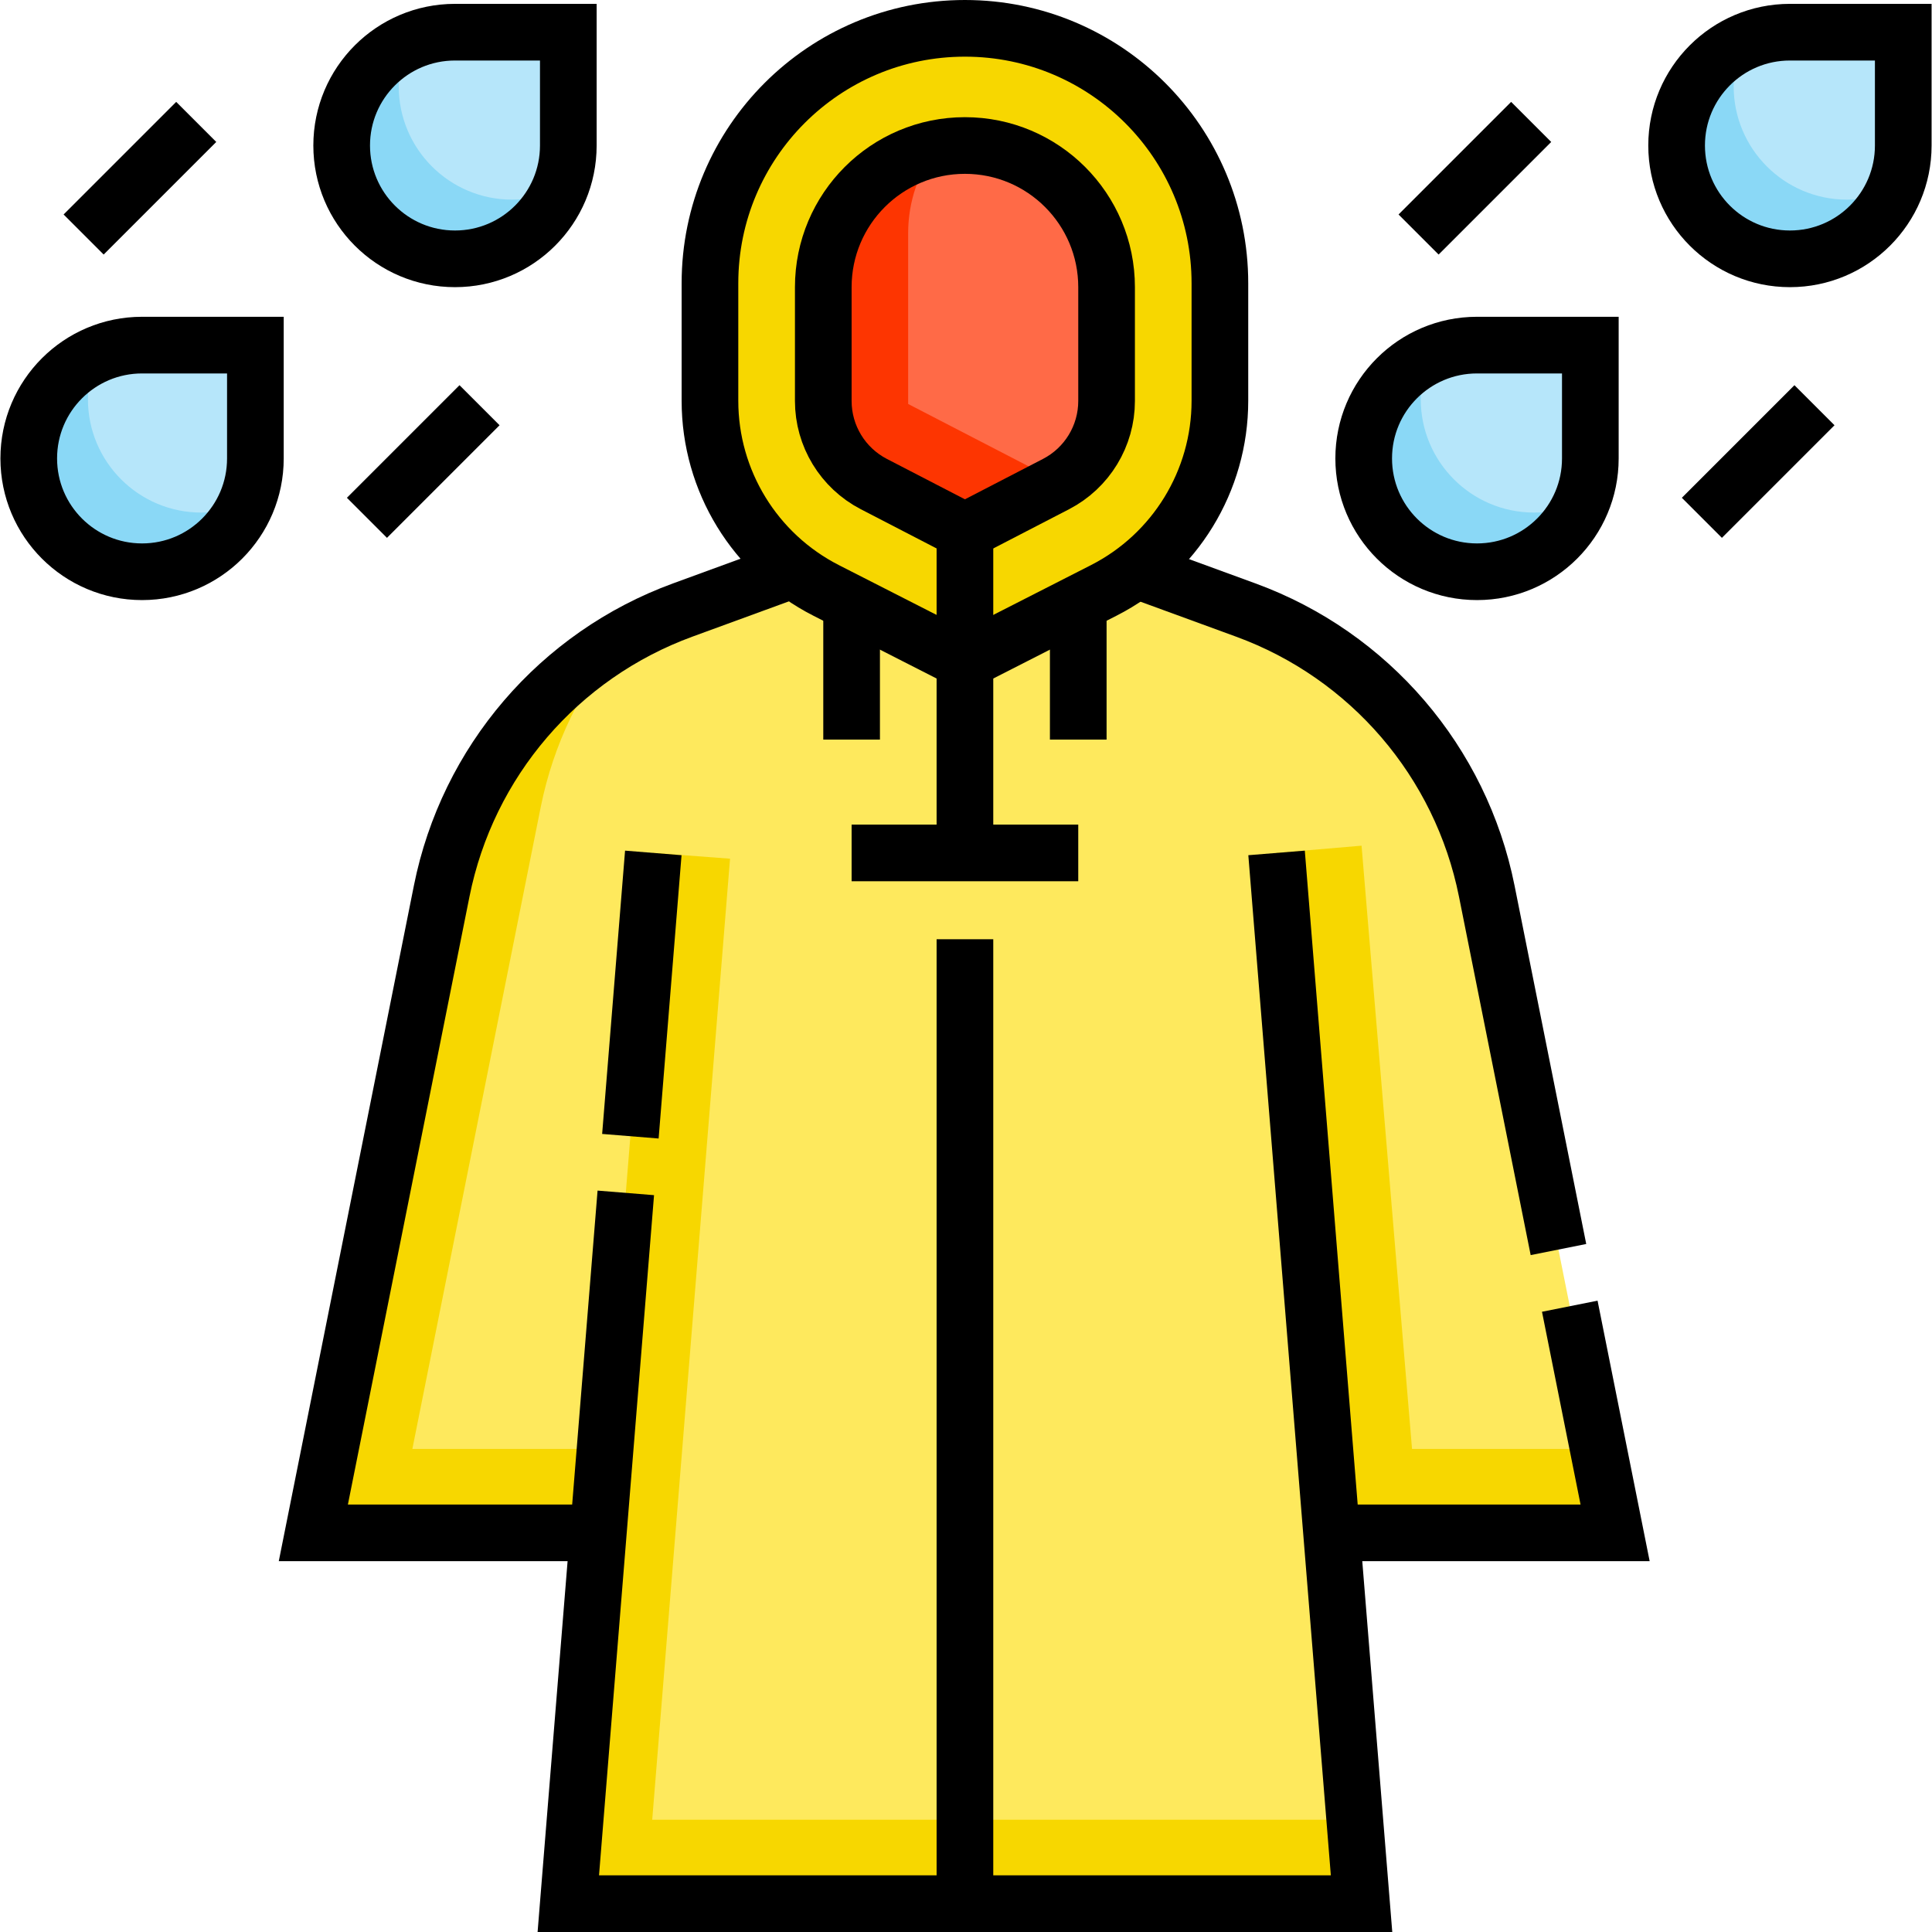 <svg version="1.1" id="Capa_1" xmlns="http://www.w3.org/2000/svg" xmlns:xlink="http://www.w3.org/1999/xlink" x="0px" y="0px" viewBox="0 0 511.468 511.468" style="enable-background:new 0 0 511.468 511.468;" xml:space="preserve">
<g>
	<g>
		<path style="fill:#FEE95D;" d="M427.575,405.798l-33.98-169.899c-6.845-34.224-31.016-62.414-63.795-74.4l-29.264-10.701H209.99&#10;&#9;&#9;&#9;l-29.264,10.701c-32.778,11.986-56.95,40.176-63.795,74.4l-33.98,169.899h75.064l-7.564,98.17h210l-7.941-98.17H427.575z"/>
		<g>
			<path style="fill:#F7D700;" d="M172.664,481.755l20.603-254.43l-20.316-1.528l-12.763,157.787h-51.024l33.979-169.899&#10;&#9;&#9;&#9;&#9;c3.332-16.659,10.778-31.88,21.315-44.506c-24.387,14.303-41.873,38.447-47.528,66.719l-33.98,169.899h75.064l-7.564,98.17h210&#10;&#9;&#9;&#9;&#9;l-1.797-22.213H172.664z"/>
			<polygon style="fill:#F7D700;" points="337.951,225.798 353.409,405.798 427.575,405.798 423.132,383.585 373.813,383.585 &#10;&#9;&#9;&#9;&#9;360.451,223.883 &#9;&#9;&#9;"/>
		</g>
		<path style="fill:#B6E6FA;" d="M473.293,68.521L473.293,68.521c-16.569,0-30-13.431-30-30v0c0-16.569,13.431-30,30-30h30v30&#10;&#9;&#9;&#9;C503.293,55.09,489.862,68.521,473.293,68.521z"/>
		<path style="fill:#8AD8F6;" d="M488.963,52.851L488.963,52.851c-16.568,0-30-13.431-30-30v0c0-4.221,0.876-8.237,2.449-11.88&#10;&#9;&#9;&#9;c-10.658,4.602-18.12,15.203-18.12,27.551v0c0,16.569,13.431,30,30,30c12.347,0,22.948-7.461,27.551-18.12&#10;&#9;&#9;&#9;C497.2,51.975,493.185,52.851,488.963,52.851z"/>
		<path style="fill:#B6E6FA;" d="M390.452,151.363L390.452,151.363c-16.569,0-30-13.431-30-30v0c0-16.569,13.431-30,30-30h30v30&#10;&#9;&#9;&#9;C420.451,137.932,407.02,151.363,390.452,151.363z"/>
		<path style="fill:#8AD8F6;" d="M406.122,135.693L406.122,135.693c-16.568,0-30-13.431-30-30v0c0-4.221,0.876-8.237,2.449-11.88&#10;&#9;&#9;&#9;c-10.658,4.602-18.12,15.203-18.12,27.551v0c0,16.569,13.431,30,30,30c12.347,0,22.948-7.461,27.551-18.12&#10;&#9;&#9;&#9;C414.358,134.817,410.343,135.693,406.122,135.693z"/>
		<path style="fill:#B6E6FA;" d="M119.886,68.521L119.886,68.521c-16.569,0-30-13.431-30-30v0c0-16.569,13.431-30,30-30h30v30&#10;&#9;&#9;&#9;C149.886,55.09,136.455,68.521,119.886,68.521z"/>
		<path style="fill:#8AD8F6;" d="M135.557,52.851L135.557,52.851c-16.568,0-30-13.431-30-30v0c0-4.221,0.876-8.237,2.449-11.88&#10;&#9;&#9;&#9;c-10.658,4.602-18.12,15.203-18.12,27.551v0c0,16.569,13.431,30,30,30c12.347,0,22.948-7.461,27.551-18.12&#10;&#9;&#9;&#9;C143.793,51.975,139.778,52.851,135.557,52.851z"/>
		<path style="fill:#B6E6FA;" d="M37.61,151.363L37.61,151.363c-16.569,0-30-13.431-30-30v0c0-16.569,13.431-30,30-30h30v30&#10;&#9;&#9;&#9;C67.61,137.932,54.178,151.363,37.61,151.363z"/>
		<path style="fill:#8AD8F6;" d="M53.28,135.693L53.28,135.693c-16.568,0-30-13.431-30-30v0c0-4.221,0.876-8.237,2.449-11.88&#10;&#9;&#9;&#9;c-10.658,4.602-18.12,15.203-18.12,27.551v0c0,16.569,13.431,30,30,30c12.347,0,22.948-7.461,27.551-18.12&#10;&#9;&#9;&#9;C61.517,134.817,57.501,135.693,53.28,135.693z"/>
		<path style="fill:#F7D700;" d="M292.205,156.299l-36.754,18.733l-36.754-18.733c-18.868-9.617-30.746-29.004-30.746-50.181V75&#10;&#9;&#9;&#9;c0-37.279,30.221-67.5,67.5-67.5h0c37.279,0,67.5,30.221,67.5,67.5v31.118C322.951,127.295,311.073,146.682,292.205,156.299z"/>
		<path style="fill:#FF6A47;" d="M279.562,128.152l-24.111,12.476l-24.111-12.476c-8.225-4.256-13.389-12.743-13.389-22.004V76.021&#10;&#9;&#9;&#9;c0-20.711,16.789-37.5,37.5-37.5h0c20.711,0,37.5,16.789,37.5,37.5v30.127C292.951,115.408,287.787,123.896,279.562,128.152z"/>
		<path style="fill:#FD3501;" d="M277.919,126.351l-37.5-19.404V61.745c0-8.424,2.779-16.2,7.468-22.46&#10;&#9;&#9;&#9;c-17.085,3.499-29.936,18.617-29.936,36.736v30.127c0,9.26,5.165,17.748,13.389,22.003l24.111,12.476l24.111-12.476&#10;&#9;&#9;&#9;c3.288-1.701,6.076-4.087,8.252-6.92L277.919,126.351z"/>
	</g>
	<g>
		<path style="fill:none;stroke:#000000;stroke-width:15;stroke-miterlimit:10;" d="M292.205,156.299l-36.754,18.733l-36.754-18.733&#10;&#9;&#9;&#9;c-18.868-9.617-30.746-29.004-30.746-50.181V75c0-37.279,30.221-67.5,67.5-67.5h0c37.279,0,67.5,30.221,67.5,67.5v31.118&#10;&#9;&#9;&#9;C322.951,127.295,311.073,146.682,292.205,156.299z"/>
		<path style="fill:none;stroke:#000000;stroke-width:15;stroke-miterlimit:10;" d="M279.562,128.152l-24.111,12.476l-24.111-12.476&#10;&#9;&#9;&#9;c-8.225-4.256-13.389-12.743-13.389-22.004V76.021c0-20.711,16.789-37.5,37.5-37.5h0c20.711,0,37.5,16.789,37.5,37.5v30.127&#10;&#9;&#9;&#9;C292.951,115.408,287.787,123.896,279.562,128.152z"/>
		
			<line style="fill:none;stroke:#000000;stroke-width:15;stroke-miterlimit:10;" x1="166.885" y1="300.798" x2="172.951" y2="225.798"/>
		<polyline style="fill:none;stroke:#000000;stroke-width:15;stroke-miterlimit:10;" points="337.951,225.798 360.451,503.968 &#10;&#9;&#9;&#9;150.451,503.968 165.672,315.798 &#9;&#9;"/>
		<path style="fill:none;stroke:#000000;stroke-width:15;stroke-miterlimit:10;" d="M209.99,150.798l-29.264,10.701&#10;&#9;&#9;&#9;c-32.778,11.986-56.95,40.176-63.795,74.4l-33.98,169.899h75.064"/>
		<polyline style="fill:none;stroke:#000000;stroke-width:15;stroke-miterlimit:10;" points="415.575,345.798 427.575,405.798 &#10;&#9;&#9;&#9;352.511,405.798 &#9;&#9;"/>
		<path style="fill:none;stroke:#000000;stroke-width:15;stroke-miterlimit:10;" d="M300.537,150.798l29.264,10.701&#10;&#9;&#9;&#9;c32.778,11.986,56.95,40.176,63.795,74.4l18.98,94.899"/>
		
			<line style="fill:none;stroke:#000000;stroke-width:15;stroke-miterlimit:10;" x1="255.451" y1="140.628" x2="255.451" y2="225.798"/>
		
			<line style="fill:none;stroke:#000000;stroke-width:15;stroke-miterlimit:10;" x1="285.451" y1="159.741" x2="285.451" y2="195.798"/>
		
			<line style="fill:none;stroke:#000000;stroke-width:15;stroke-miterlimit:10;" x1="225.451" y1="159.741" x2="225.451" y2="195.798"/>
		
			<line style="fill:none;stroke:#000000;stroke-width:15;stroke-miterlimit:10;" x1="225.451" y1="225.798" x2="285.451" y2="225.798"/>
		
			<line style="fill:none;stroke:#000000;stroke-width:15;stroke-miterlimit:10;" x1="255.451" y1="248.649" x2="255.451" y2="503.968"/>
		<path style="fill:none;stroke:#000000;stroke-width:15;stroke-miterlimit:10;" d="M473.858,68.521L473.858,68.521&#10;&#9;&#9;&#9;c-16.569,0-30-13.431-30-30v0c0-16.569,13.431-30,30-30h30v30C503.858,55.09,490.427,68.521,473.858,68.521z"/>
		<path style="fill:none;stroke:#000000;stroke-width:15;stroke-miterlimit:10;" d="M391.017,151.363L391.017,151.363&#10;&#9;&#9;&#9;c-16.569,0-30-13.431-30-30v0c0-16.569,13.431-30,30-30h30v30C421.017,137.932,407.585,151.363,391.017,151.363z"/>
		
			<line style="fill:none;stroke:#000000;stroke-width:15;stroke-miterlimit:10;" x1="405.355" y1="32.277" x2="375.548" y2="62.085"/>
		
			<line style="fill:none;stroke:#000000;stroke-width:15;stroke-miterlimit:10;" x1="480.355" y1="107.277" x2="450.548" y2="137.085"/>
		<path style="fill:none;stroke:#000000;stroke-width:15;stroke-miterlimit:10;" d="M120.452,68.521L120.452,68.521&#10;&#9;&#9;&#9;c-16.569,0-30-13.431-30-30v0c0-16.569,13.431-30,30-30h30v30C150.451,55.09,137.02,68.521,120.452,68.521z"/>
		<path style="fill:none;stroke:#000000;stroke-width:15;stroke-miterlimit:10;" d="M37.61,151.363L37.61,151.363&#10;&#9;&#9;&#9;c-16.569,0-30-13.431-30-30v0c0-16.569,13.431-30,30-30h30v30C67.61,137.932,54.178,151.363,37.61,151.363z"/>
		<line style="fill:none;stroke:#000000;stroke-width:15;stroke-miterlimit:10;" x1="51.949" y1="32.277" x2="22.141" y2="62.085"/>
		
			<line style="fill:none;stroke:#000000;stroke-width:15;stroke-miterlimit:10;" x1="126.949" y1="107.277" x2="97.141" y2="137.085"/>
	</g>
</g>
<g>
</g>
<g>
</g>
<g>
</g>
<g>
</g>
<g>
</g>
<g>
</g>
<g>
</g>
<g>
</g>
<g>
</g>
<g>
</g>
<g>
</g>
<g>
</g>
<g>
</g>
<g>
</g>
<g>
</g>
</svg>